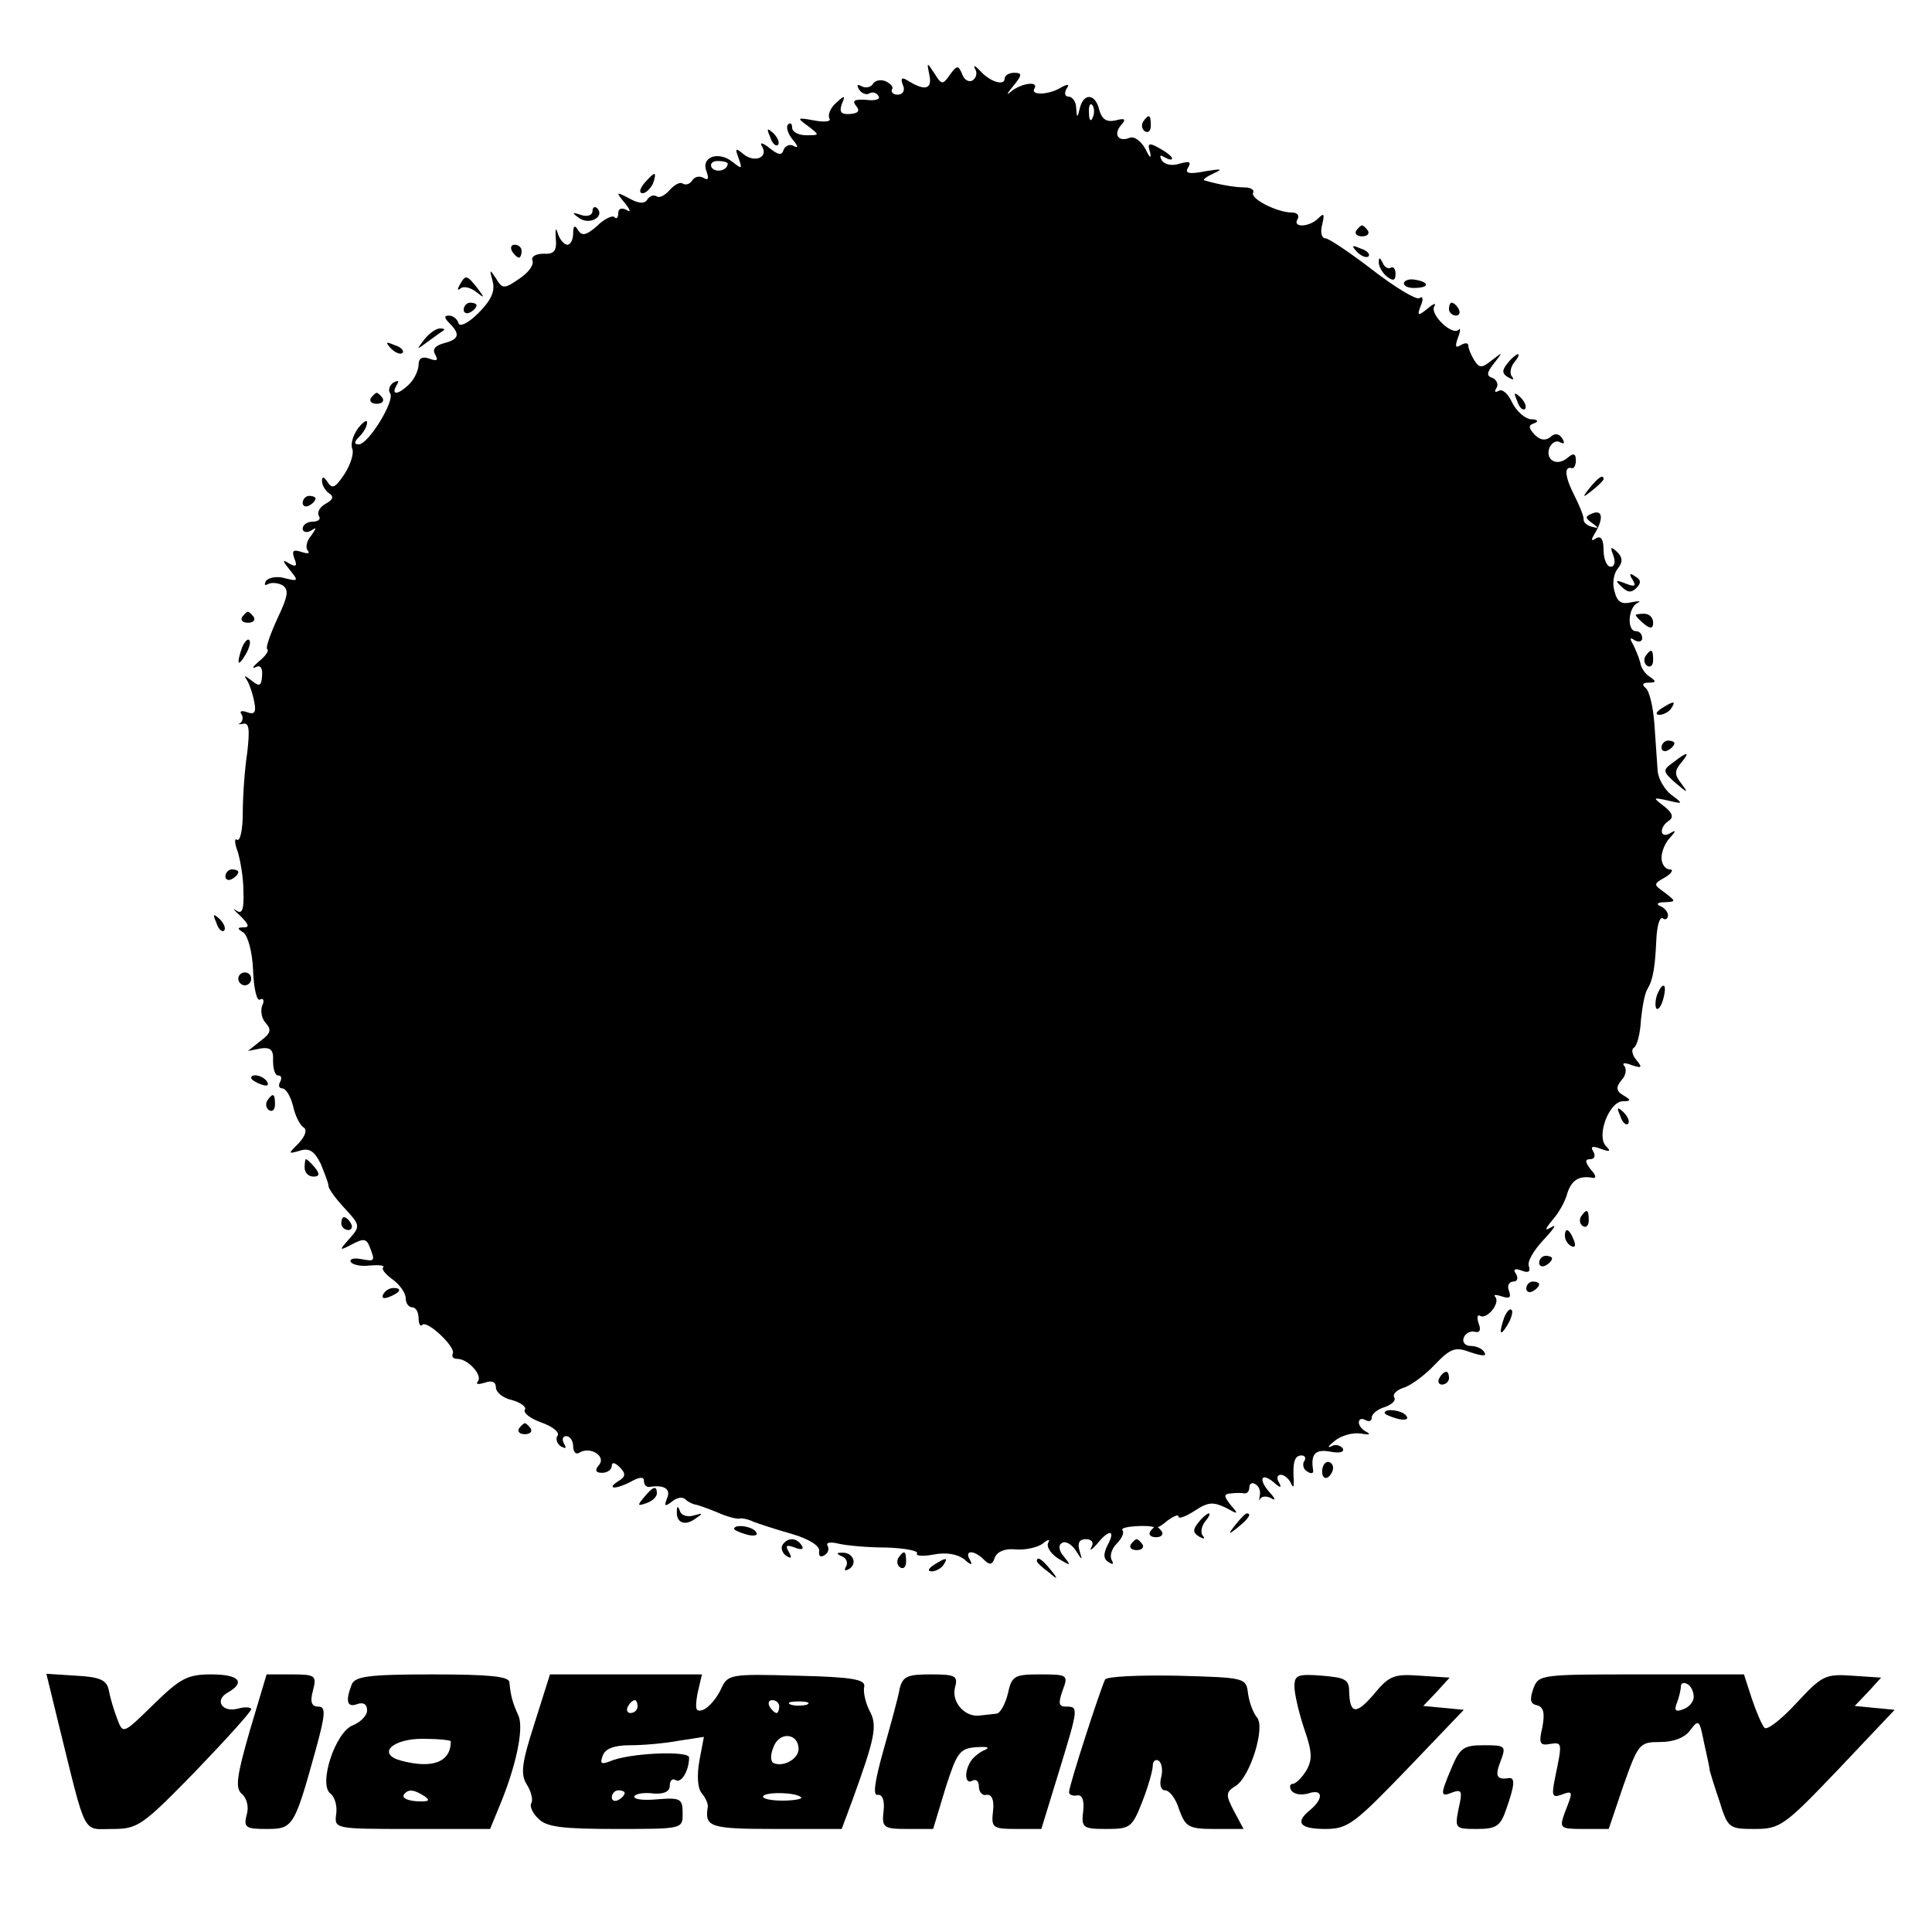<?xml version="1.0" standalone="no"?>
<!DOCTYPE svg PUBLIC "-//W3C//DTD SVG 20010904//EN"
 "http://www.w3.org/TR/2001/REC-SVG-20010904/DTD/svg10.dtd">
<svg version="1.0" xmlns="http://www.w3.org/2000/svg"
 width="300pt" height="300pt" viewBox="0 0 300 300"
 preserveAspectRatio="xMidYMid meet">
<g transform="translate(0,300) scale(0.1,-0.1)"
fill="#000000" stroke="none">
<path d="M1443 2884 c5 -22 -6 -26 -32 -10 -11 7 -13 5 -9 -6 4 -8 0 -15 -8
-15 -7 0 -11 4 -9 8 3 4 -2 9 -10 13 -8 3 -17 1 -20 -5 -4 -5 -11 -6 -17 -3
-7 4 -8 2 -4 -5 4 -6 11 -9 16 -6 5 3 11 1 14 -4 4 -5 -5 -8 -19 -6 -18 1 -22
-1 -16 -9 7 -8 4 -12 -9 -13 -14 -1 -17 3 -13 15 6 14 5 15 -9 2 -9 -8 -13
-19 -10 -24 3 -5 -8 -6 -24 -3 -27 5 -27 4 -9 -9 18 -14 18 -14 -3 -14 -12 0
-22 5 -22 12 0 6 -3 8 -6 5 -4 -4 -1 -14 7 -24 8 -9 9 -14 2 -10 -6 4 -13 1
-16 -5 -3 -10 -8 -9 -22 2 -10 8 -16 10 -12 3 11 -17 -11 -27 -29 -12 -12 10
-13 9 -7 -7 6 -17 5 -17 -10 -5 -22 17 -49 7 -40 -15 4 -11 3 -15 -5 -10 -6 3
-13 2 -17 -4 -4 -6 -10 -8 -15 -5 -4 3 -13 -2 -20 -10 -7 -8 -16 -13 -20 -10
-5 3 -11 1 -15 -5 -4 -7 -14 -6 -28 2 -21 11 -21 10 -7 -7 9 -11 10 -16 3 -11
-8 4 -13 2 -13 -5 0 -7 -3 -10 -6 -6 -3 3 -16 -3 -27 -14 -16 -14 -23 -16 -29
-7 -5 9 -8 8 -8 -4 0 -10 -4 -18 -9 -18 -5 0 -12 8 -15 18 -3 10 -4 6 -3 -8 2
-20 -3 -25 -19 -24 -13 0 -20 -5 -17 -11 2 -7 -7 -19 -21 -28 -23 -16 -26 -16
-36 1 -10 15 -10 14 -5 -5 4 -15 -2 -29 -22 -49 -16 -16 -29 -22 -31 -16 -2 7
-9 12 -15 12 -8 0 -7 -4 1 -12 17 -17 15 -25 -9 -31 -14 -4 -18 -10 -13 -18 5
-9 2 -10 -9 -6 -11 4 -17 1 -17 -9 0 -8 -6 -22 -14 -30 -17 -17 -30 -19 -20
-2 4 7 3 8 -5 4 -6 -4 -9 -12 -5 -17 7 -12 -34 -79 -49 -79 -8 0 -7 4 1 12 7
7 12 16 12 22 0 5 -6 1 -14 -9 -8 -11 -12 -25 -9 -32 3 -7 -3 -25 -12 -39 -14
-21 -19 -24 -26 -13 -6 9 -9 10 -9 2 0 -6 5 -15 11 -19 8 -5 6 -10 -5 -16 -9
-5 -14 -13 -11 -19 4 -5 -1 -9 -9 -9 -9 0 -16 -5 -16 -11 0 -5 6 -7 13 -3 9 6
9 5 0 -8 -7 -8 -9 -19 -5 -23 4 -5 -1 -5 -10 -2 -13 4 -15 2 -11 -10 5 -12 3
-14 -8 -8 -11 7 -11 5 1 -10 14 -17 13 -18 -7 -13 -13 4 -26 1 -30 -4 -3 -6
-2 -8 3 -5 6 3 16 2 23 -2 10 -7 8 -17 -8 -51 -11 -24 -19 -46 -16 -48 3 -3
-3 -11 -13 -19 -9 -8 -12 -12 -5 -9 7 4 11 -1 10 -13 -1 -16 -4 -18 -16 -8
-12 9 -13 9 -7 0 4 -7 9 -22 11 -34 3 -15 0 -19 -11 -15 -8 3 -13 2 -9 -3 3
-5 2 -11 -2 -14 -5 -2 -2 -2 4 -1 10 3 11 -9 7 -44 -4 -26 -7 -68 -7 -94 0
-26 -4 -45 -9 -42 -4 3 -4 -5 1 -18 4 -13 9 -40 9 -62 1 -29 -2 -36 -11 -30
-7 5 -4 1 6 -8 13 -13 15 -18 6 -18 -11 0 -11 -2 -1 -8 7 -5 14 -31 15 -59 1
-28 6 -49 11 -45 5 3 7 -2 3 -10 -3 -9 0 -21 6 -27 9 -10 7 -16 -8 -27 l-20
-16 20 4 c15 2 20 -2 19 -19 0 -13 3 -23 8 -23 5 0 6 -4 3 -10 -3 -5 -2 -10 3
-10 6 0 13 -12 17 -27 3 -15 11 -31 17 -34 5 -4 2 -13 -8 -24 -17 -17 -17 -17
1 -12 15 5 23 0 33 -20 6 -15 12 -30 12 -34 0 -5 11 -20 25 -35 24 -26 25 -28
8 -47 -17 -19 -17 -20 4 -9 17 9 22 9 27 -4 9 -23 8 -23 -14 -19 -11 2 -18 0
-15 -5 3 -4 16 -7 30 -5 14 1 23 0 20 -3 -3 -3 4 -11 15 -19 11 -8 20 -21 20
-29 0 -8 5 -14 10 -14 6 0 10 -8 10 -17 0 -9 3 -14 6 -10 8 7 53 -36 47 -45
-2 -5 1 -8 7 -8 17 0 40 -26 32 -35 -4 -5 1 -5 11 -2 11 4 17 1 17 -7 0 -8 11
-17 25 -20 14 -4 23 -11 20 -15 -3 -5 9 -14 26 -20 17 -6 28 -15 25 -20 -4 -5
-1 -13 5 -17 8 -4 9 -3 5 4 -4 7 -2 12 3 12 6 0 11 -7 11 -16 0 -8 4 -13 9
-10 17 11 43 -5 31 -19 -7 -8 -5 -12 5 -12 8 0 15 5 15 11 0 6 5 5 12 -2 10
-10 10 -15 -2 -22 -20 -13 -3 -13 21 0 13 7 19 7 19 0 0 -5 3 -9 8 -9 23 4 34
-3 28 -17 -5 -13 -4 -14 7 -6 8 7 17 8 21 4 4 -4 11 -7 14 -8 4 0 20 -6 35
-12 15 -7 31 -11 35 -10 4 1 14 -1 22 -5 8 -3 35 -12 60 -19 27 -8 44 -19 42
-27 -1 -7 2 -10 8 -6 6 3 8 10 5 15 -3 5 5 6 17 3 13 -3 46 -6 75 -6 28 -1 49
-5 47 -9 -3 -4 9 -5 25 -2 20 4 37 1 48 -7 11 -10 14 -10 9 -1 -9 15 6 16 22
0 9 -9 13 -8 17 4 4 9 16 14 33 12 14 -1 33 3 41 9 8 7 12 7 9 2 -4 -6 3 -17
15 -25 20 -12 21 -12 9 3 -8 9 -9 18 -3 21 5 4 15 -2 21 -11 11 -17 11 -17 6
0 -3 11 0 17 10 17 9 0 13 -5 9 -12 -4 -7 0 -5 8 4 19 24 30 23 17 -1 -7 -14
-7 -22 2 -27 6 -4 8 -3 4 4 -3 6 0 17 8 25 8 8 12 17 9 21 -6 6 43 9 50 4 2
-2 11 3 20 11 10 7 17 10 17 6 0 -4 11 0 25 9 21 14 29 14 48 5 20 -11 21 -11
8 4 -11 14 -11 17 0 18 8 1 17 1 22 0 4 0 7 4 7 10 0 5 4 8 10 4 5 -3 8 -11 6
-18 -1 -7 -1 -9 1 -4 3 4 10 4 16 1 8 -5 8 -2 0 7 -19 20 -16 34 4 18 11 -10
14 -10 9 -1 -4 6 -3 12 3 12 5 0 12 -6 15 -12 4 -9 5 -8 5 2 -2 29 1 40 12 40
5 0 8 -4 4 -9 -3 -5 -1 -13 5 -16 6 -4 10 -3 9 2 -4 25 3 33 26 29 15 -3 23
-1 20 5 -4 5 -12 7 -18 3 -7 -3 -4 1 6 9 10 8 28 13 40 11 12 -2 16 -2 10 2
-7 3 -13 10 -13 15 0 6 5 7 10 4 6 -3 10 -2 10 4 0 5 9 13 20 16 11 4 18 10
15 15 -3 5 3 11 14 15 11 3 33 19 49 36 25 26 32 28 56 19 18 -6 25 -6 21 0
-3 6 -13 10 -21 10 -9 0 -14 6 -11 13 2 6 10 11 17 9 8 -2 10 3 6 13 -3 9 -2
14 2 12 10 -7 32 19 24 29 -4 4 1 4 10 1 12 -4 15 -2 11 9 -3 7 0 14 7 14 6 0
8 5 4 12 -5 7 -2 9 9 5 10 -4 14 -2 11 7 -3 7 8 25 23 41 15 16 21 25 13 20
-12 -7 -12 -5 1 11 9 10 20 29 23 42 7 20 18 27 40 23 5 -1 4 5 -4 13 -9 12
-9 16 -1 16 7 0 9 5 5 12 -5 8 -1 9 12 4 14 -5 16 -4 8 4 -16 16 5 70 26 70
13 0 13 2 1 9 -12 7 -12 13 -3 24 7 7 8 18 4 22 -4 5 2 5 12 1 15 -5 17 -4 7
8 -7 8 -8 17 -4 19 5 3 10 22 11 43 2 20 6 42 10 48 9 15 12 34 14 78 1 20 5
35 10 32 4 -3 8 -1 8 5 0 5 -6 12 -12 14 -7 3 -4 6 6 6 19 1 19 1 1 15 -18 13
-18 13 1 24 10 6 13 12 7 12 -7 0 -13 8 -13 18 0 10 6 24 13 31 10 11 10 13 0
7 -16 -9 -17 10 -1 20 7 5 5 12 -8 22 -18 14 -18 14 6 9 24 -6 24 -5 5 9 -10
8 -20 24 -21 37 -1 12 -3 45 -5 72 -2 28 -8 53 -14 57 -6 5 -4 8 5 8 12 0 12
2 2 9 -7 4 -14 14 -15 22 -2 8 -7 20 -11 28 -6 10 -5 12 2 7 7 -4 12 -2 12 3
0 6 -4 11 -10 11 -14 0 -12 37 3 44 6 3 2 3 -9 1 -16 -4 -23 0 -27 17 -4 12
-1 28 5 35 8 10 8 17 -1 26 -10 9 -11 8 -6 -5 4 -11 2 -18 -4 -18 -6 0 -11 12
-11 26 0 16 -4 23 -12 18 -7 -5 -8 -3 -2 7 14 23 13 38 -3 32 -12 -5 -12 -7
-1 -15 11 -8 11 -9 0 -6 -8 2 -13 7 -13 11 1 4 -6 21 -14 37 -15 29 -17 47 -4
43 3 -1 6 5 6 12 0 11 -4 12 -13 4 -17 -14 -35 -3 -28 16 4 8 11 12 17 8 6 -3
7 -1 3 6 -5 8 -12 9 -19 2 -8 -6 -16 -4 -24 4 -10 11 -10 15 0 18 7 3 4 6 -6
6 -9 1 -22 12 -29 26 -6 13 -15 22 -21 18 -6 -3 -7 -1 -3 5 3 5 0 12 -6 15
-10 3 -10 8 2 23 14 18 14 18 -3 5 -16 -13 -20 -13 -28 0 -5 8 -9 18 -9 22 0
5 -5 5 -12 1 -8 -5 -9 -2 -4 12 4 10 4 16 1 12 -10 -10 -45 24 -38 36 4 6 -1
5 -10 -3 -15 -12 -17 -12 -11 4 5 11 3 16 -2 12 -5 -3 -38 17 -73 44 -35 27
-68 49 -73 49 -6 0 -8 10 -5 21 4 17 3 19 -6 10 -14 -14 -41 -15 -32 -1 3 6
-1 10 -9 10 -23 0 -66 22 -60 31 2 4 -4 8 -13 8 -15 0 -39 4 -63 11 -3 1 4 6
15 11 15 7 11 7 -14 3 -25 -5 -32 -3 -26 6 5 9 2 10 -13 6 -12 -4 -23 -2 -28
5 -4 8 -3 9 4 5 7 -4 12 -5 12 -2 0 3 -9 10 -20 16 -16 9 -19 8 -14 -7 2 -10
-1 -8 -7 5 -7 13 -18 21 -25 18 -17 -7 -26 5 -13 20 8 9 6 11 -9 7 -14 -3 -21
2 -25 16 -6 26 -24 27 -30 4 -4 -17 -5 -17 -6 0 0 9 -6 17 -12 17 -5 0 -7 5
-3 12 5 7 3 8 -7 3 -18 -12 -49 -14 -43 -3 8 13 -20 9 -36 -4 -8 -7 -7 -4 3 8
14 17 15 21 2 21 -8 0 -15 -4 -15 -9 0 -12 -23 -5 -38 12 -8 8 -11 10 -8 3 4
-6 2 -14 -4 -18 -6 -3 -13 1 -16 10 -6 14 -8 14 -19 -1 -11 -16 -13 -16 -24 2
-12 18 -12 18 -8 -2z m254 -66 c-3 -8 -6 -5 -6 6 -1 11 2 17 5 13 3 -3 4 -12
1 -19z m-567 -72 c0 -11 -19 -15 -25 -6 -3 5 1 10 9 10 9 0 16 -2 16 -4z"/>
<path d="M1775 2811 c-3 -5 -2 -12 3 -15 5 -3 9 1 9 9 0 17 -3 19 -12 6z"/>
<path d="M1196 2787 c3 -10 9 -15 12 -12 3 3 0 11 -7 18 -10 9 -11 8 -5 -6z"/>
<path d="M1000 2715 c-7 -9 -8 -15 -2 -15 5 0 12 7 16 15 3 8 4 15 2 15 -2 0
-9 -7 -16 -15z"/>
<path d="M920 2672 c0 -6 -8 -9 -17 -6 -15 5 -16 4 -3 -5 16 -11 40 3 27 16
-4 3 -7 1 -7 -5z"/>
<path d="M2106 2642 c-3 -5 1 -9 9 -9 8 0 12 4 9 9 -3 4 -7 8 -9 8 -2 0 -6 -4
-9 -8z"/>
<path d="M795 2610 c3 -5 8 -10 11 -10 2 0 4 5 4 10 0 6 -5 10 -11 10 -5 0 -7
-4 -4 -10z"/>
<path d="M2107 2609 c7 -7 15 -10 18 -7 3 3 -2 9 -12 12 -14 6 -15 5 -6 -5z"/>
<path d="M2141 2594 c-1 -6 5 -17 12 -23 10 -8 14 -7 14 4 0 8 -4 12 -8 9 -4
-2 -10 2 -12 8 -4 8 -6 9 -6 2z"/>
<path d="M714 2558 c-4 -7 -4 -10 1 -6 4 4 15 2 24 -5 14 -11 14 -10 2 6 -16
20 -18 21 -27 5z"/>
<path d="M2180 2560 c0 -5 9 -8 20 -7 21 1 18 10 -5 13 -8 1 -15 -2 -15 -6z"/>
<path d="M720 2519 c0 -5 5 -7 10 -4 6 3 10 8 10 11 0 2 -4 4 -10 4 -5 0 -10
-5 -10 -11z"/>
<path d="M2250 2520 c0 -5 5 -10 11 -10 5 0 7 5 4 10 -3 6 -8 10 -11 10 -2 0
-4 -4 -4 -10z"/>
<path d="M659 2473 c-13 -17 -13 -17 6 -3 11 8 22 16 24 17 2 2 0 3 -6 3 -6 0
-17 -8 -24 -17z"/>
<path d="M607 2459 c7 -7 15 -10 18 -7 3 3 -2 9 -12 12 -14 6 -15 5 -6 -5z"/>
<path d="M2341 2436 c-9 -11 -9 -16 1 -22 7 -4 10 -4 6 1 -4 4 -3 14 3 22 6 7
9 13 6 13 -2 0 -10 -6 -16 -14z"/>
<path d="M576 2382 c-3 -5 1 -9 9 -9 8 0 12 4 9 9 -3 4 -7 8 -9 8 -2 0 -6 -4
-9 -8z"/>
<path d="M2356 2377 c3 -10 9 -15 12 -12 3 3 0 11 -7 18 -10 9 -11 8 -5 -6z"/>
<path d="M2469 2243 c-13 -16 -12 -17 4 -4 9 7 17 15 17 17 0 8 -8 3 -21 -13z"/>
<path d="M470 2219 c0 -5 5 -7 10 -4 6 3 10 8 10 11 0 2 -4 4 -10 4 -5 0 -10
-5 -10 -11z"/>
<path d="M2535 2100 c6 -10 4 -12 -11 -6 -15 6 -17 5 -6 -5 9 -9 15 -10 23 -2
8 8 7 13 -2 18 -8 6 -10 4 -4 -5z"/>
<path d="M376 2042 c-3 -5 1 -9 9 -9 8 0 12 4 9 9 -3 4 -7 8 -9 8 -2 0 -6 -4
-9 -8z"/>
<path d="M2540 2045 c0 -2 6 -8 13 -14 10 -8 14 -7 14 2 0 8 -6 14 -14 14 -7
0 -13 -1 -13 -2z"/>
<path d="M376 1995 c-9 -26 -7 -32 5 -12 6 10 9 21 6 23 -2 3 -7 -2 -11 -11z"/>
<path d="M2555 1981 c-3 -5 -2 -12 3 -15 5 -3 9 1 9 9 0 17 -3 19 -12 6z"/>
<path d="M2580 1900 c-9 -6 -10 -10 -3 -10 6 0 15 5 18 10 8 12 4 12 -15 0z"/>
<path d="M2580 1839 c0 -5 5 -7 10 -4 6 3 10 8 10 11 0 2 -4 4 -10 4 -5 0 -10
-5 -10 -11z"/>
<path d="M2598 1816 c-17 -12 -16 -14 4 -32 19 -16 20 -16 9 -1 -11 14 -11 20
-1 32 15 18 11 19 -12 1z"/>
<path d="M350 1639 c0 -5 5 -7 10 -4 6 3 10 8 10 11 0 2 -4 4 -10 4 -5 0 -10
-5 -10 -11z"/>
<path d="M336 1567 c3 -10 9 -15 12 -12 3 3 0 11 -7 18 -10 9 -11 8 -5 -6z"/>
<path d="M370 1480 c0 -5 5 -10 10 -10 6 0 10 5 10 10 0 6 -4 10 -10 10 -5 0
-10 -4 -10 -10z"/>
<path d="M2573 1455 c-3 -9 -3 -18 -1 -21 3 -3 8 4 11 16 6 23 -1 27 -10 5z"/>
<path d="M390 1326 c0 -2 7 -7 16 -10 8 -3 12 -2 9 4 -6 10 -25 14 -25 6z"/>
<path d="M415 1291 c-3 -5 -2 -12 3 -15 5 -3 9 1 9 9 0 17 -3 19 -12 6z"/>
<path d="M2516 1267 c3 -10 9 -15 12 -12 3 3 0 11 -7 18 -10 9 -11 8 -5 -6z"/>
<path d="M473 1187 c0 -8 6 -14 14 -14 9 0 10 4 2 14 -6 7 -12 13 -14 13 -1 0
-2 -6 -2 -13z"/>
<path d="M2455 1111 c-3 -5 -2 -12 3 -15 5 -3 9 1 9 9 0 17 -3 19 -12 6z"/>
<path d="M530 1100 c0 -5 5 -10 11 -10 5 0 7 5 4 10 -3 6 -8 10 -11 10 -2 0
-4 -4 -4 -10z"/>
<path d="M2430 1081 c0 -6 4 -13 10 -16 6 -3 7 1 4 9 -7 18 -14 21 -14 7z"/>
<path d="M2390 1039 c0 -5 5 -7 10 -4 6 3 10 8 10 11 0 2 -4 4 -10 4 -5 0 -10
-5 -10 -11z"/>
<path d="M2370 999 c0 -5 5 -7 10 -4 6 3 10 8 10 11 0 2 -4 4 -10 4 -5 0 -10
-5 -10 -11z"/>
<path d="M595 990 c-3 -6 1 -7 9 -4 18 7 21 14 7 14 -6 0 -13 -4 -16 -10z"/>
<path d="M2336 955 c-9 -26 -7 -32 5 -12 6 10 9 21 6 23 -2 3 -7 -2 -11 -11z"/>
<path d="M2235 860 c-3 -5 -1 -10 4 -10 6 0 11 5 11 10 0 6 -2 10 -4 10 -3 0
-8 -4 -11 -10z"/>
<path d="M2150 806 c0 -2 9 -6 20 -9 11 -3 18 -1 14 4 -5 9 -34 13 -34 5z"/>
<path d="M806 782 c-3 -5 1 -9 9 -9 8 0 12 4 9 9 -3 4 -7 8 -9 8 -2 0 -6 -4
-9 -8z"/>
<path d="M2053 715 c0 -8 4 -12 9 -9 4 3 8 9 8 15 0 5 -4 9 -8 9 -5 0 -9 -7
-9 -15z"/>
<path d="M1000 675 c-11 -13 -10 -14 4 -9 9 3 16 10 16 15 0 13 -6 11 -20 -6z"/>
<path d="M1051 653 c-1 -18 13 -23 29 -11 12 8 12 9 -2 5 -9 -3 -19 -1 -22 6
-3 9 -5 9 -5 0z"/>
<path d="M1861 636 c-9 -11 -9 -16 1 -22 7 -4 10 -4 6 1 -4 4 -3 14 3 22 6 7
9 13 6 13 -2 0 -10 -6 -16 -14z"/>
<path d="M1919 633 c-13 -16 -12 -17 4 -4 16 13 21 21 13 21 -2 0 -10 -8 -17
-17z"/>
<path d="M1140 626 c0 -2 9 -6 20 -9 11 -3 18 -1 14 4 -5 9 -34 13 -34 5z"/>
<path d="M1786 622 c-3 -5 1 -9 9 -9 8 0 12 4 9 9 -3 4 -7 8 -9 8 -2 0 -6 -4
-9 -8z"/>
<path d="M1215 601 c-3 -5 0 -13 6 -17 8 -5 9 -3 4 6 -6 10 -4 12 9 7 10 -4
15 -3 11 3 -8 13 -22 13 -30 1z"/>
<path d="M1756 602 c-3 -5 1 -9 9 -9 8 0 12 4 9 9 -3 4 -7 8 -9 8 -2 0 -6 -4
-9 -8z"/>
<path d="M1308 583 c6 -2 9 -10 6 -15 -4 -7 -2 -8 5 -4 13 9 5 26 -12 25 -9 0
-8 -2 1 -6z"/>
<path d="M1395 581 c-3 -5 -2 -12 3 -15 5 -3 9 1 9 9 0 17 -3 19 -12 6z"/>
<path d="M1450 570 c-9 -6 -10 -10 -3 -10 6 0 15 5 18 10 8 12 4 12 -15 0z"/>
<path d="M1610 576 c0 -2 8 -10 18 -17 15 -13 16 -12 3 4 -13 16 -21 21 -21
13z"/>
<path d="M91 323 c44 -178 36 -163 84 -163 39 0 46 5 128 89 48 50 87 93 87
97 0 3 -9 4 -20 1 -25 -7 -38 13 -16 25 28 16 17 28 -26 28 -37 0 -48 -6 -90
-47 -47 -46 -47 -46 -56 -22 -5 13 -11 33 -13 44 -3 16 -13 21 -51 23 l-46 3
19 -78z"/>
<path d="M388 313 c-21 -73 -23 -90 -12 -99 7 -6 11 -20 7 -32 -5 -20 -1 -22
31 -22 41 0 43 3 76 122 16 58 16 68 4 68 -10 0 -13 7 -8 25 6 23 4 25 -33 25
l-39 0 -26 -87z"/>
<path d="M546 384 c-10 -26 -7 -36 9 -30 9 3 15 0 15 -10 0 -8 -10 -18 -22
-23 -27 -10 -54 -91 -35 -106 7 -5 11 -20 9 -32 -3 -23 -2 -23 118 -23 l121 0
14 34 c26 62 39 122 30 142 -9 20 -12 30 -14 52 -1 9 -32 12 -120 12 -99 0
-120 -3 -125 -16z m154 -88 c0 -32 -28 -43 -77 -30 -38 10 -15 34 33 34 24 0
44 -2 44 -4z m-41 -85 c10 -7 7 -9 -12 -8 -14 1 -23 5 -20 10 6 9 15 9 32 -2z"/>
<path d="M830 324 c-20 -62 -22 -79 -12 -95 7 -11 10 -24 7 -29 -3 -4 2 -16
11 -24 12 -13 38 -16 120 -16 104 0 104 0 104 24 0 23 -3 25 -40 22 -22 -2
-37 0 -35 5 3 4 16 6 30 4 16 -1 25 3 25 12 0 8 4 12 9 9 9 -6 21 15 21 35 0
11 -94 7 -123 -6 -13 -5 -16 -4 -11 9 4 11 18 16 43 16 20 0 54 3 75 7 l39 6
-7 -37 c-4 -23 -3 -43 4 -51 6 -7 10 -17 9 -21 -5 -31 3 -34 105 -34 l103 0
16 43 c36 99 40 118 27 141 -6 12 -10 29 -8 37 2 11 -17 15 -105 17 -106 3
-107 2 -118 -22 -7 -14 -18 -27 -27 -31 -12 -4 -13 1 -9 25 l7 30 -118 0 -118
0 -24 -76z m160 26 c0 -5 -5 -10 -11 -10 -5 0 -7 5 -4 10 3 6 8 10 11 10 2 0
4 -4 4 -10z m220 0 c0 -5 -2 -10 -4 -10 -3 0 -8 5 -11 10 -3 6 -1 10 4 10 6 0
11 -4 11 -10z m43 3 c-7 -2 -19 -2 -25 0 -7 3 -2 5 12 5 14 0 19 -2 13 -5z
m-13 -69 c0 -15 -23 -28 -38 -22 -6 2 -6 13 -1 25 9 25 39 22 39 -3z m-270
-68 c0 -3 -4 -8 -10 -11 -5 -3 -10 -1 -10 4 0 6 5 11 10 11 6 0 10 -2 10 -4z
m274 -7 c3 -2 -10 -5 -29 -5 -18 0 -32 3 -30 7 5 7 52 6 59 -2z"/>
<path d="M1397 378 c-2 -13 -14 -56 -25 -95 -14 -50 -17 -72 -9 -70 7 1 11 -9
9 -25 -3 -26 0 -28 37 -28 l40 0 19 63 c18 56 22 62 48 64 16 1 22 0 14 -4 -8
-3 -18 -11 -22 -17 -11 -16 -10 -38 2 -31 6 3 10 -1 10 -9 0 -9 6 -15 12 -13
8 1 12 -8 10 -25 -3 -26 -1 -28 36 -28 l39 0 27 88 c31 101 31 102 11 102 -11
0 -12 5 -5 25 9 24 8 25 -34 25 -41 0 -45 -2 -51 -30 -4 -16 -12 -31 -18 -31
-7 -1 -19 -2 -27 -3 -23 -2 -43 22 -37 44 5 18 0 20 -38 20 -36 0 -43 -3 -48
-22z"/>
<path d="M1716 392 c-6 -11 -56 -164 -56 -175 0 -4 6 -6 12 -5 8 2 12 -7 10
-24 -3 -26 -1 -28 36 -28 37 0 40 2 56 43 9 23 16 48 16 55 0 7 4 11 9 8 5 -3
7 -15 4 -26 -3 -12 0 -20 6 -20 7 0 17 -13 22 -30 10 -27 15 -30 55 -30 l45 0
-15 28 c-13 25 -13 29 3 39 22 14 46 90 33 106 -6 7 -12 23 -14 37 -3 25 -4
25 -110 28 -58 1 -109 -1 -112 -6z"/>
<path d="M2010 381 c0 -11 7 -41 15 -65 13 -37 13 -49 3 -66 -7 -11 -16 -20
-21 -20 -4 0 -5 -5 -2 -10 4 -6 15 -8 26 -5 23 8 25 -7 4 -25 -25 -20 -17 -30
23 -30 35 0 45 8 127 93 l88 92 -31 3 -32 3 21 22 20 22 -46 3 c-40 3 -48 0
-71 -28 -28 -33 -38 -32 -39 3 0 19 -6 22 -42 25 -38 3 -43 1 -43 -17z"/>
<path d="M2381 378 c-6 -17 -5 -24 6 -26 10 -3 12 -12 8 -34 -6 -25 -4 -29 12
-26 19 3 19 2 8 -51 -6 -29 -5 -33 9 -28 19 7 19 6 6 -27 -9 -25 -8 -26 29
-26 l39 0 23 68 c23 65 25 67 57 67 21 0 39 7 47 19 13 17 14 15 21 -20 5 -22
9 -41 9 -44 1 -3 7 -24 15 -47 13 -42 15 -43 55 -43 39 0 46 5 129 92 l88 93
-31 3 -31 3 21 22 20 22 -45 3 c-42 3 -47 0 -87 -43 -23 -25 -45 -42 -49 -38
-4 4 -13 25 -20 46 l-12 37 -159 0 c-156 0 -160 0 -168 -22z m249 -13 c0 -7
-7 -16 -16 -19 -12 -5 -15 -2 -10 10 3 8 6 20 6 25 0 6 5 7 10 4 6 -3 10 -12
10 -20z"/>
<path d="M2254 255 c-18 -43 -18 -46 2 -38 14 5 15 1 9 -25 -6 -31 -6 -32 28
-32 30 0 37 4 46 31 13 37 14 49 4 48 -19 -3 -22 3 -13 26 9 24 8 25 -26 25
-31 0 -37 -4 -50 -35z"/>
</g>
</svg>
